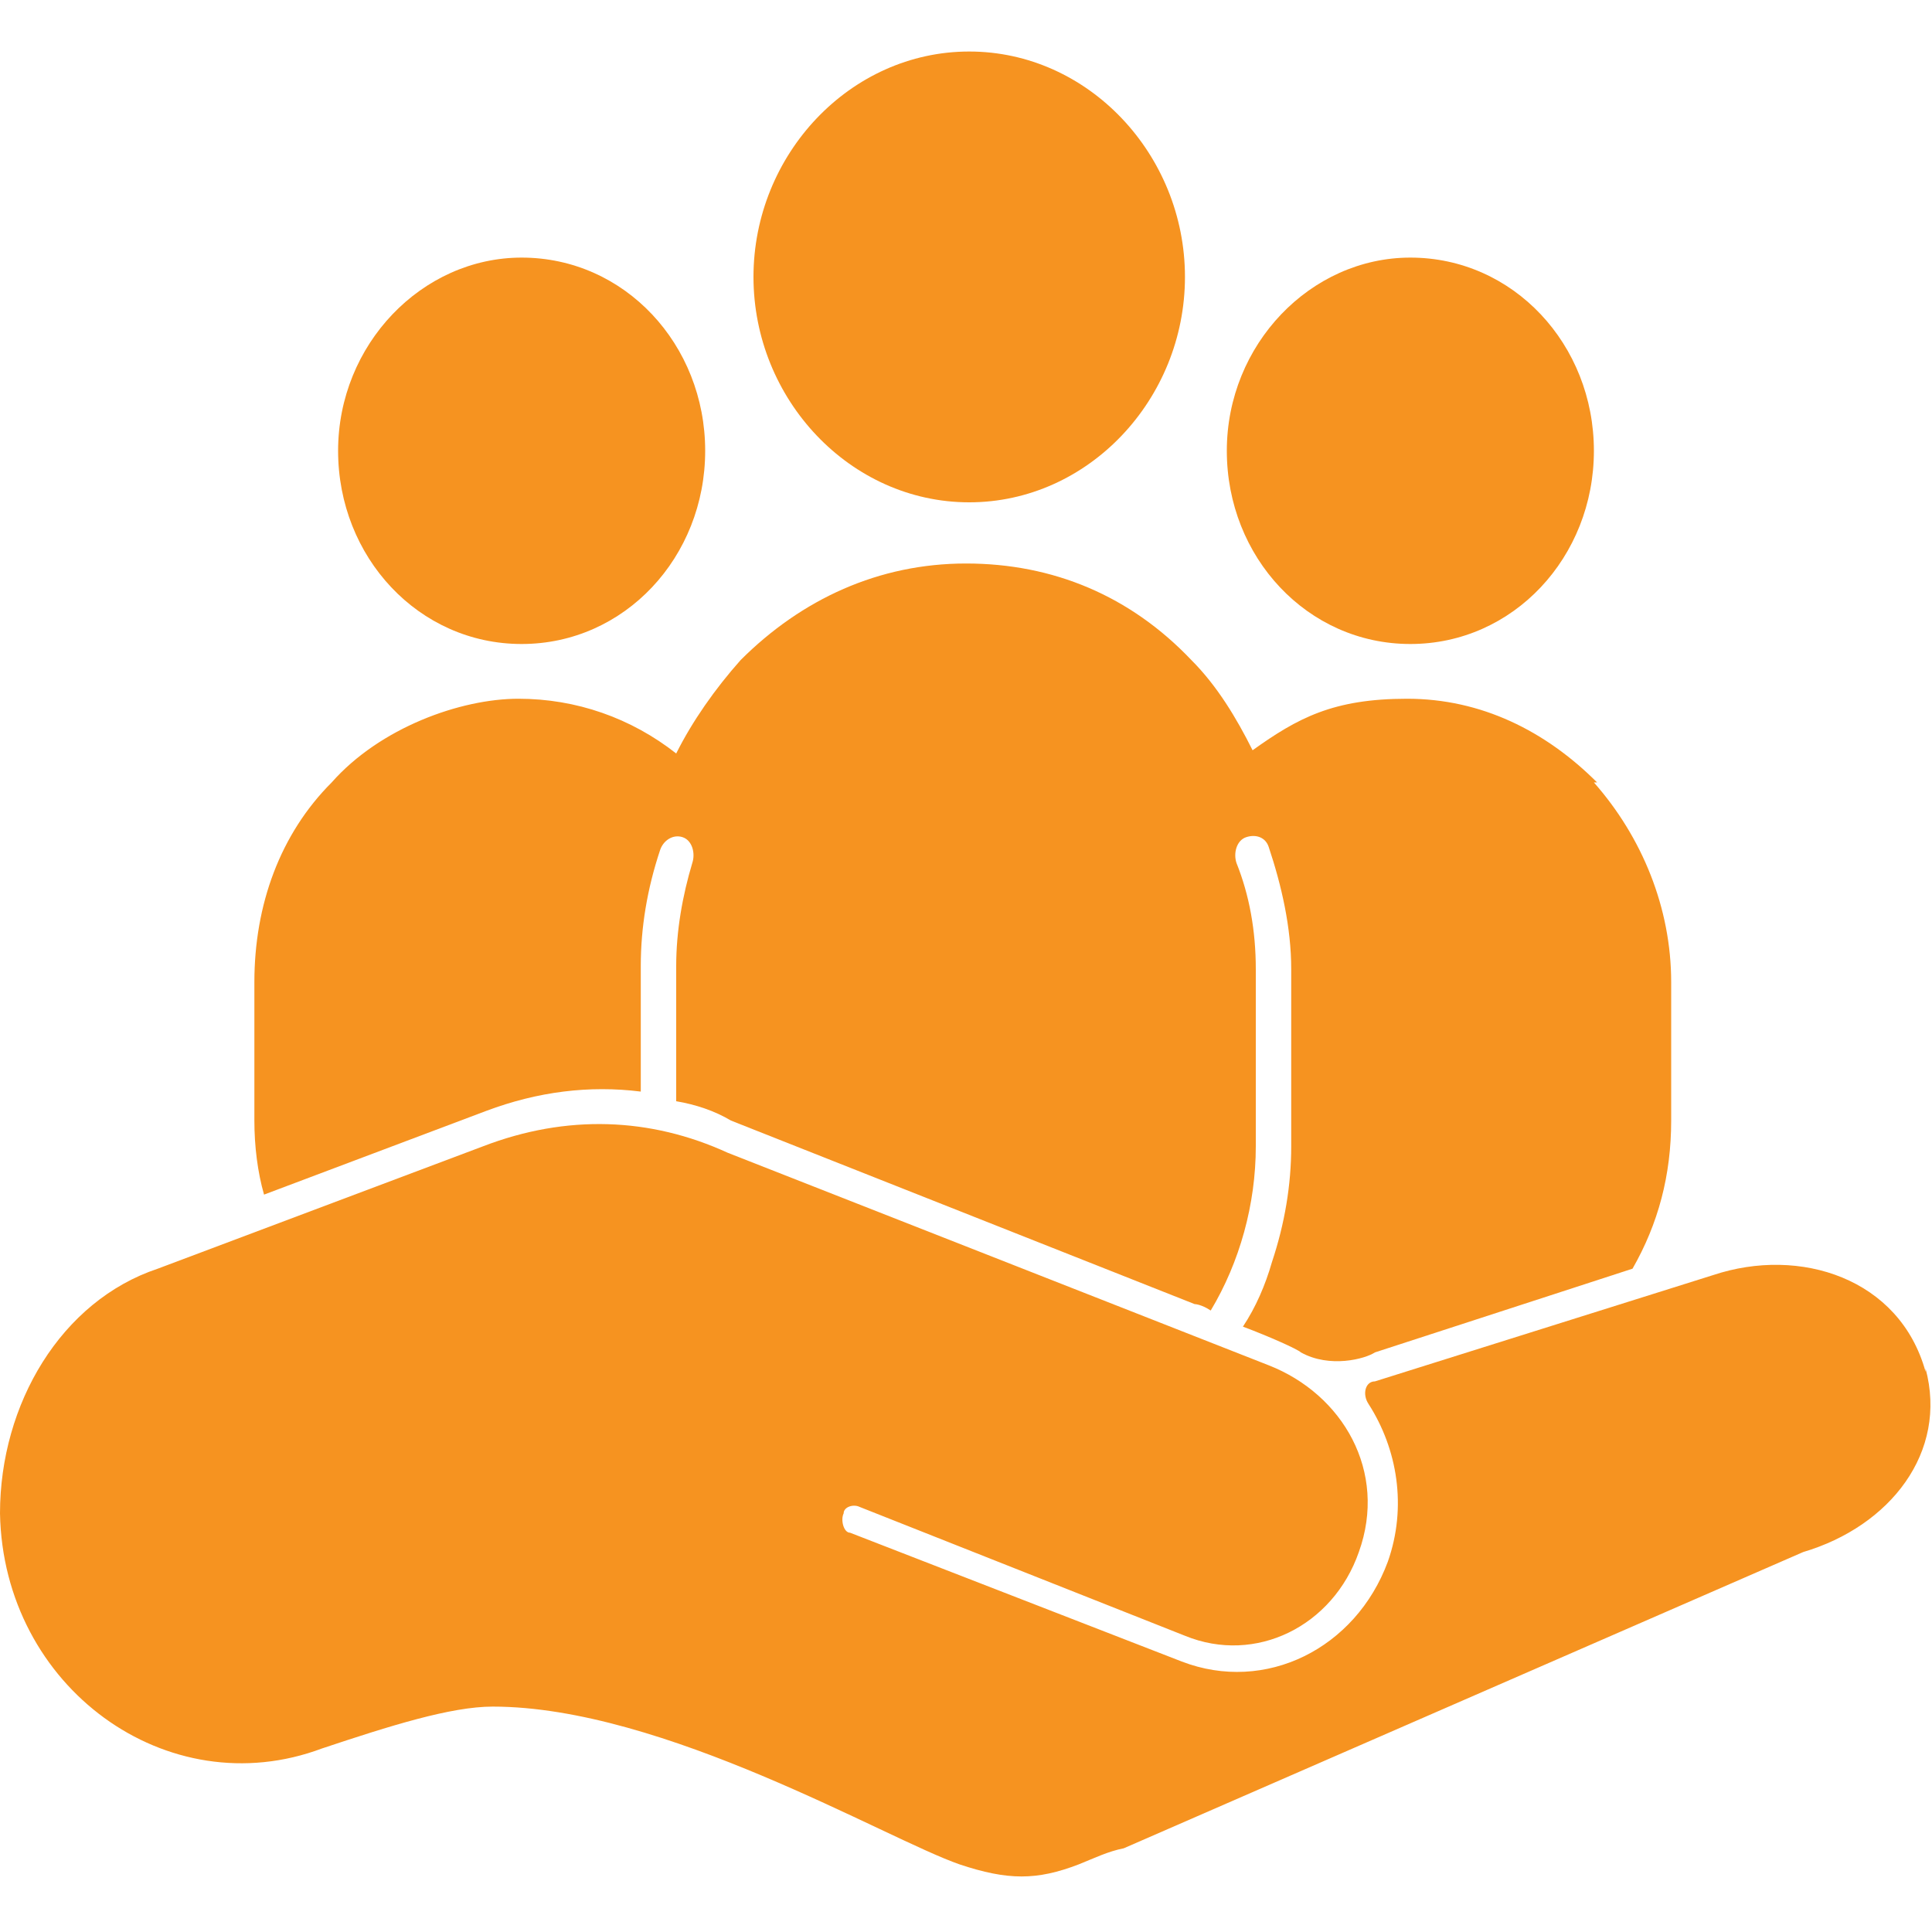 <?xml version="1.0" encoding="UTF-8"?>
<svg id="Layer_1" xmlns="http://www.w3.org/2000/svg" version="1.1" viewBox="0 0 60 60">
  <!-- Generator: Adobe Illustrator 29.8.2, SVG Export Plug-In . SVG Version: 2.1.1 Build 3)  -->
  <defs>
    <style>
      .st0 {
        fill: #f69320;
      }
    </style>
  </defs>
  <g>
    <path class="st0" d="M30.1,1.6c-3.7,0-6.7,3.2-6.7,7s3,7,6.7,7,6.7-3.2,6.7-7-3-7-6.7-7"/>
    <path class="st0" d="M43.8,8c-3.1,0-5.7,2.7-5.7,6s2.5,6,5.7,6,5.7-2.7,5.7-6-2.5-6-5.7-6"/>
    <path class="st0" d="M16.2,8c-3.1,0-5.7,2.7-5.7,6s2.5,6,5.7,6,5.7-2.7,5.7-6-2.5-6-5.7-6"/>
  </g>
  <path class="st0" d="M59.8,42.6c-.8-2.9-3.9-3.9-6.6-3l-10.5,3.3c-.3,0-.4.4-.2.7.9,1.4,1.2,3.2.6,4.9-1,2.7-3.8,4.1-6.4,3.1l-10.3-4c-.2,0-.3-.4-.2-.6,0-.2.3-.3.5-.2l10.1,4c2.2.9,4.6-.3,5.4-2.6.9-2.5-.5-4.9-2.8-5.8l-16.8-6.6c-2.4-1.1-5-1.2-7.6-.2l-10.1,3.8C1.9,40.4,0,43.6,0,47c.1,5.4,5.2,9.1,10,7.3,2.1-.7,4-1.3,5.3-1.3,5.3,0,12.2,4.1,14.5,4.9,1.5.5,2.4.5,3.7,0,.5-.2.9-.4,1.4-.5,0,0,0,0,0,0l21.1-9.2s0,0,0,0c2.7-.8,4.5-3.1,3.8-5.7"/>
  <path class="st0" d="M49.6,24.3c-1.6-1.6-3.6-2.6-5.9-2.6s-3.4.6-4.8,1.6c-.5-1-1.1-2-1.9-2.8-1.9-2-4.3-3-7-3s-5.1,1.1-7,3c-.8.9-1.5,1.9-2,2.9-1.4-1.1-3.1-1.7-4.9-1.7s-4.3.9-5.8,2.6c-1.6,1.6-2.4,3.8-2.4,6.2v4.3c0,.8.1,1.6.3,2.3l6.9-2.6c1.6-.6,3.2-.8,4.8-.6v-3.9c0-1.2.2-2.4.6-3.6.1-.3.4-.5.7-.4.3.1.4.5.3.8-.3,1-.5,2.1-.5,3.2v4.2c.6.1,1.2.3,1.7.6l14.4,5.7s.2,0,.5.2c.9-1.5,1.4-3.3,1.4-5.1v-5.5c0-1.2-.2-2.3-.6-3.3-.1-.3,0-.7.3-.8.3-.1.6,0,.7.3.4,1.2.7,2.5.7,3.8v5.5c0,1.2-.2,2.4-.6,3.6-.2.7-.5,1.4-.9,2,.8.3,1.7.7,1.8.8.9.5,2,.2,2.3,0l8-2.6c.8-1.4,1.2-2.9,1.2-4.6v-4.3c0-2.3-.9-4.5-2.4-6.2"/>
</svg>